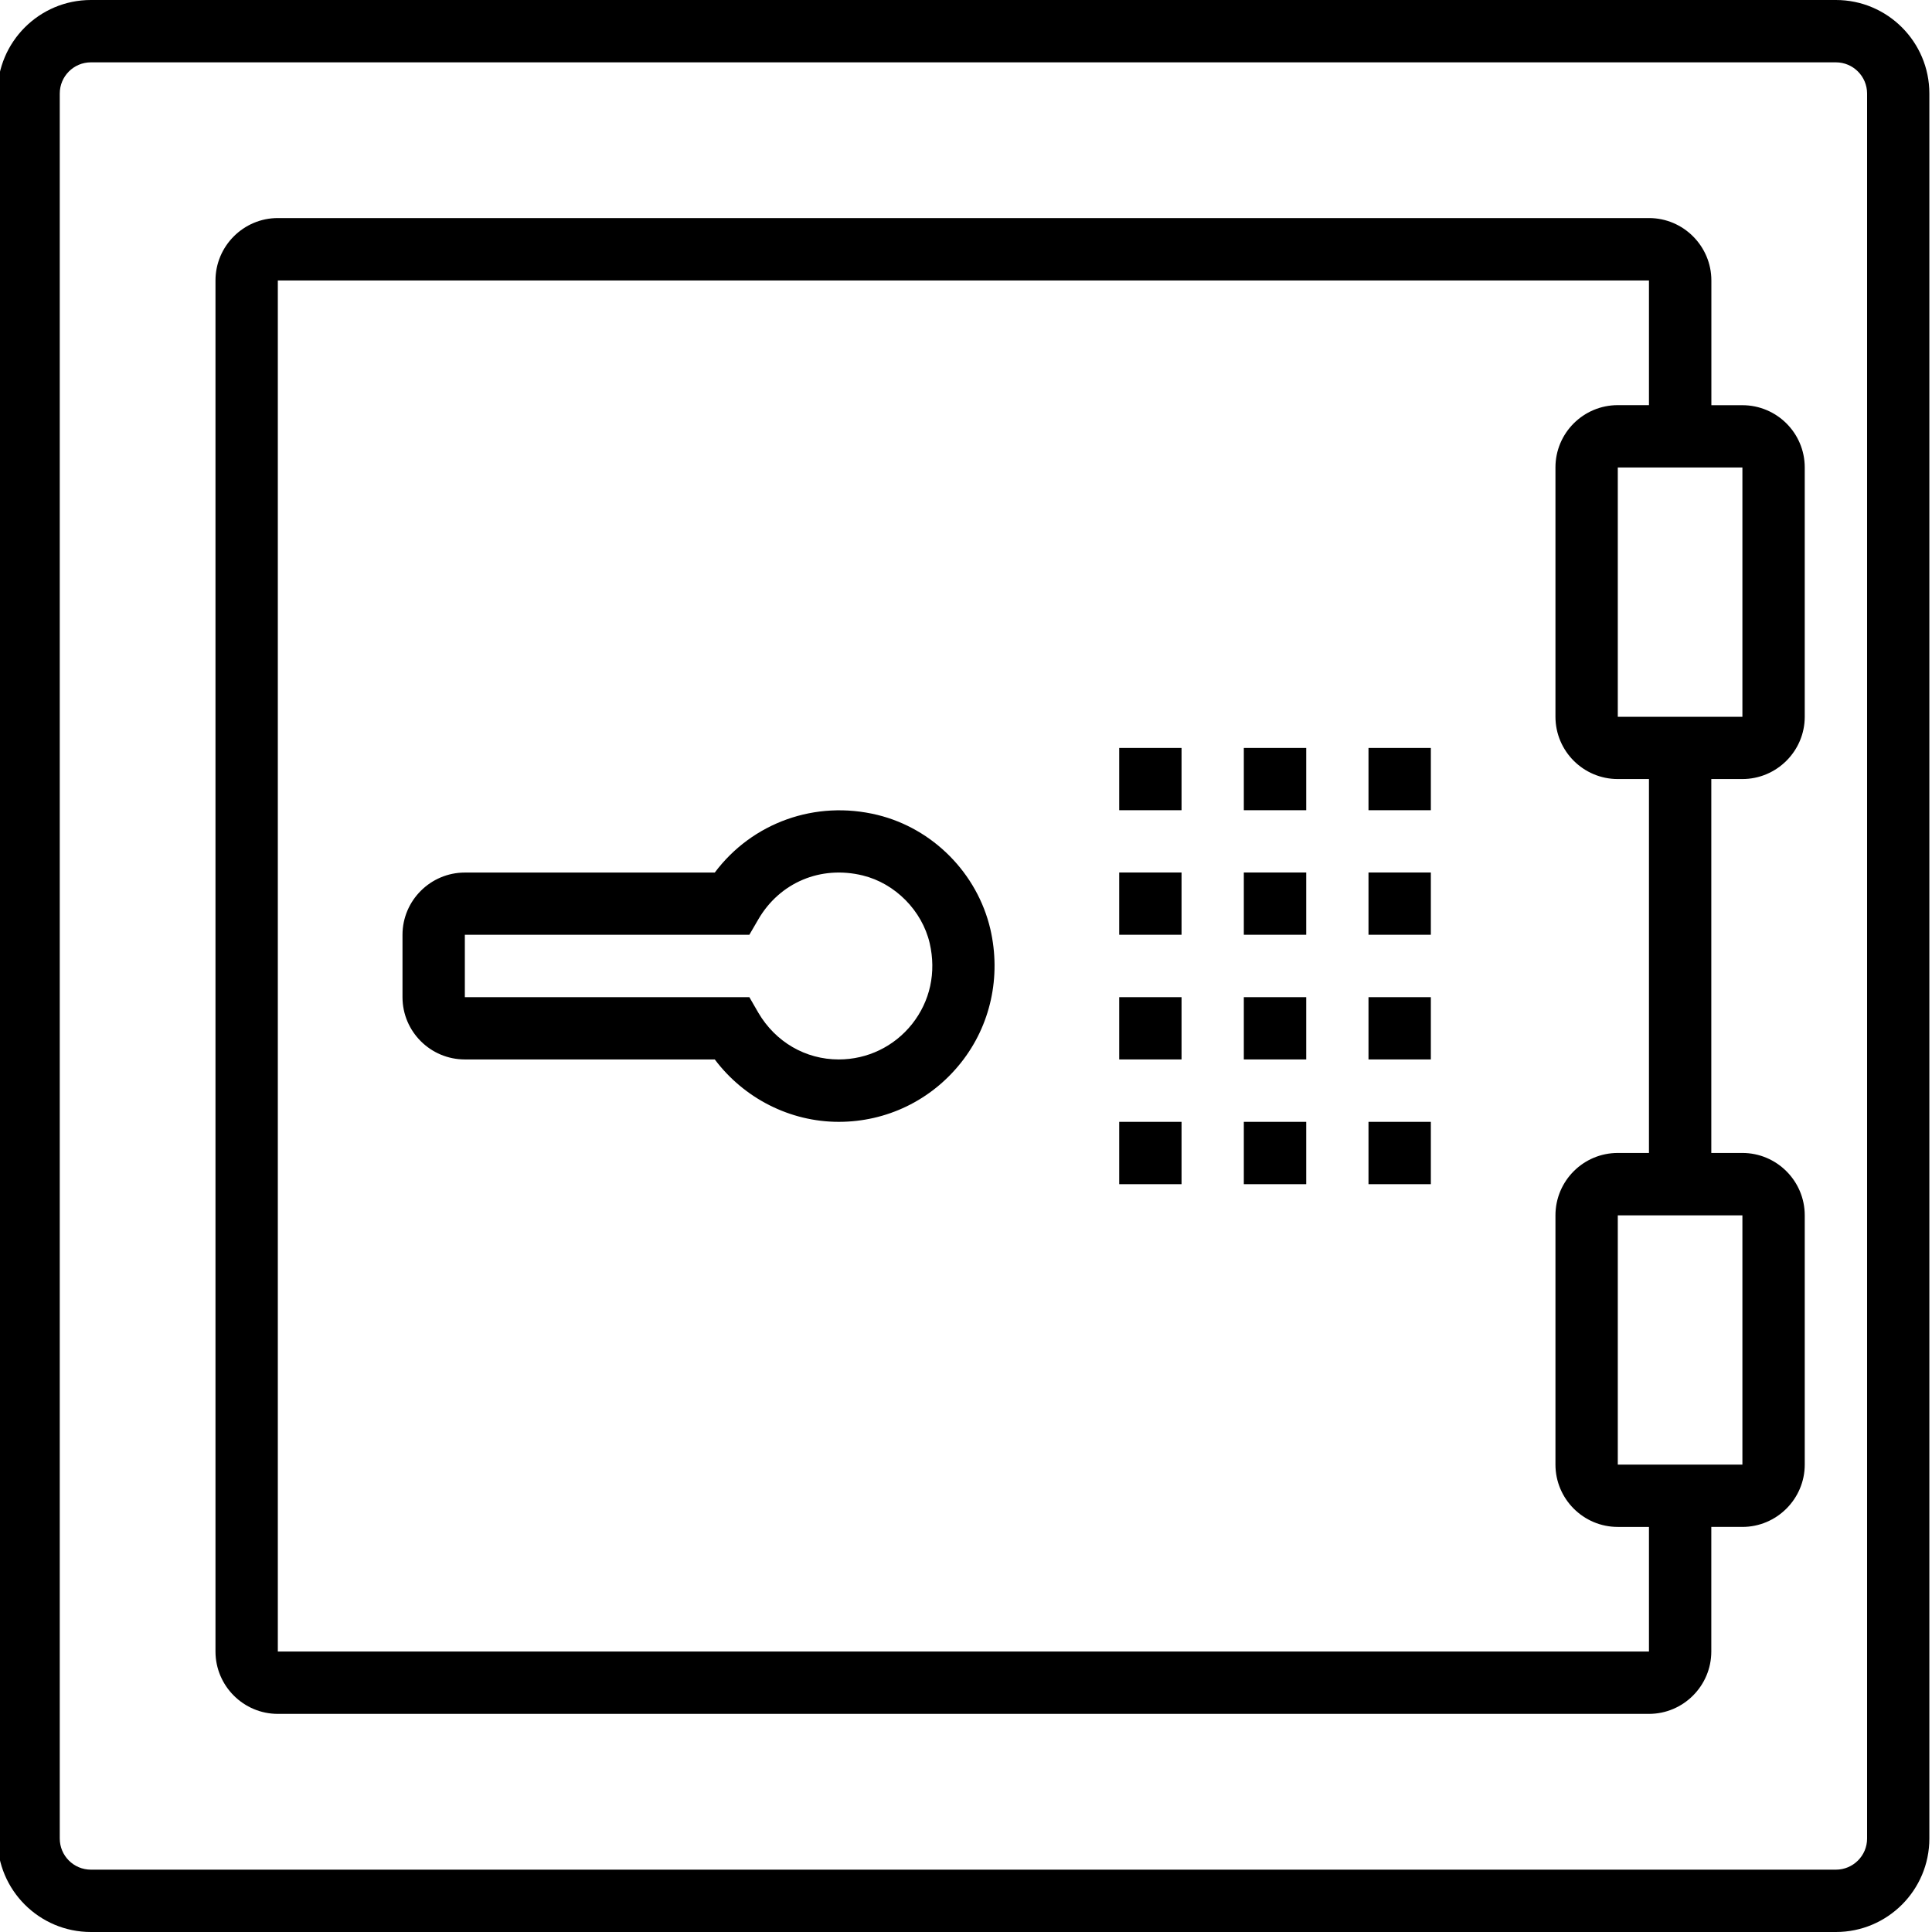 <?xml version="1.0" encoding="utf-8"?>
<!-- Generator: Adobe Illustrator 16.0.4, SVG Export Plug-In . SVG Version: 6.00 Build 0)  -->
<!DOCTYPE svg PUBLIC "-//W3C//DTD SVG 1.1//EN" "http://www.w3.org/Graphics/SVG/1.1/DTD/svg11.dtd">
<svg version="1.1" id="Capa_1" xmlns="http://www.w3.org/2000/svg" xmlns:xlink="http://www.w3.org/1999/xlink" x="0px" y="0px"
	 width="30px" height="30px" viewBox="0 0 30 30" enable-background="new 0 0 30 30" xml:space="preserve">
<path d="M28.508,0H1.411C0.61,0-0.04,0.651-0.04,1.452v27.097C-0.04,29.35,0.61,30,1.411,30h27.097c0.801,0,1.451-0.65,1.451-1.451
	V1.452C29.959,0.651,29.309,0,28.508,0 M28.992,28.549c0,0.267-0.218,0.483-0.484,0.483H1.411c-0.267,0-0.483-0.217-0.483-0.483
	V1.452c0-0.267,0.217-0.484,0.483-0.484h27.097c0.267,0,0.484,0.218,0.484,0.484V28.549z"/>
<path d="M27.056,6.292h-0.482V4.355c0-0.533-0.435-0.969-0.968-0.969H4.314c-0.533,0-0.968,0.436-0.968,0.969v21.289
	c0,0.534,0.435,0.969,0.968,0.969h21.291c0.533,0,0.968-0.435,0.968-0.969V23.71h0.482c0.533,0,0.969-0.435,0.969-0.968v-3.87
	c0-0.535-0.436-0.969-0.969-0.969h-0.482v-5.806h0.482c0.533,0,0.969-0.434,0.969-0.968V7.259
	C28.024,6.724,27.589,6.292,27.056,6.292 M27.056,22.742h-1.935v-3.87h1.935V22.742z M25.605,17.903h-0.484
	c-0.534,0-0.968,0.434-0.968,0.969v3.87c0,0.533,0.434,0.968,0.968,0.968h0.484v1.935H4.314V4.355h21.291v1.936h-0.484
	c-0.534,0-0.968,0.433-0.968,0.967v3.871c0,0.534,0.434,0.968,0.968,0.968h0.484V17.903z M25.121,11.129V7.259h1.935v3.871H25.121z"
	/>
<path d="M13.625,12.654L13.625,12.654c-0.965-0.235-1.946,0.121-2.526,0.895H7.218c-0.533,0-0.968,0.435-0.968,0.966v0.969
	c0,0.534,0.435,0.967,0.968,0.967h3.881c0.454,0.604,1.169,0.969,1.925,0.969c0.743,0,1.433-0.334,1.896-0.916
	c0.463-0.581,0.628-1.34,0.458-2.077C15.175,13.561,14.488,12.865,13.625,12.654 M14.162,15.902
	c-0.278,0.349-0.693,0.549-1.138,0.549c-0.517,0-0.982-0.271-1.249-0.726l-0.139-0.241H7.218v-0.969h4.418l0.139-0.239
	c0.334-0.574,0.97-0.841,1.621-0.682c0.504,0.123,0.921,0.545,1.04,1.051C14.541,15.101,14.443,15.547,14.162,15.902"/>
<rect x="17.379" y="11.614" width="0.968" height="0.967"/>
<rect x="19.314" y="11.614" width="0.969" height="0.967"/>
<rect x="21.25" y="11.614" width="0.968" height="0.967"/>
<rect x="17.379" y="13.548" width="0.968" height="0.967"/>
<rect x="19.314" y="13.548" width="0.969" height="0.967"/>
<rect x="21.25" y="13.548" width="0.968" height="0.967"/>
<rect x="17.379" y="15.484" width="0.968" height="0.967"/>
<rect x="19.314" y="15.484" width="0.969" height="0.967"/>
<rect x="21.25" y="15.484" width="0.968" height="0.967"/>
<rect x="17.379" y="17.42" width="0.968" height="0.968"/>
<rect x="19.314" y="17.42" width="0.969" height="0.968"/>
<rect x="21.25" y="17.42" width="0.968" height="0.968"/>
</svg>
